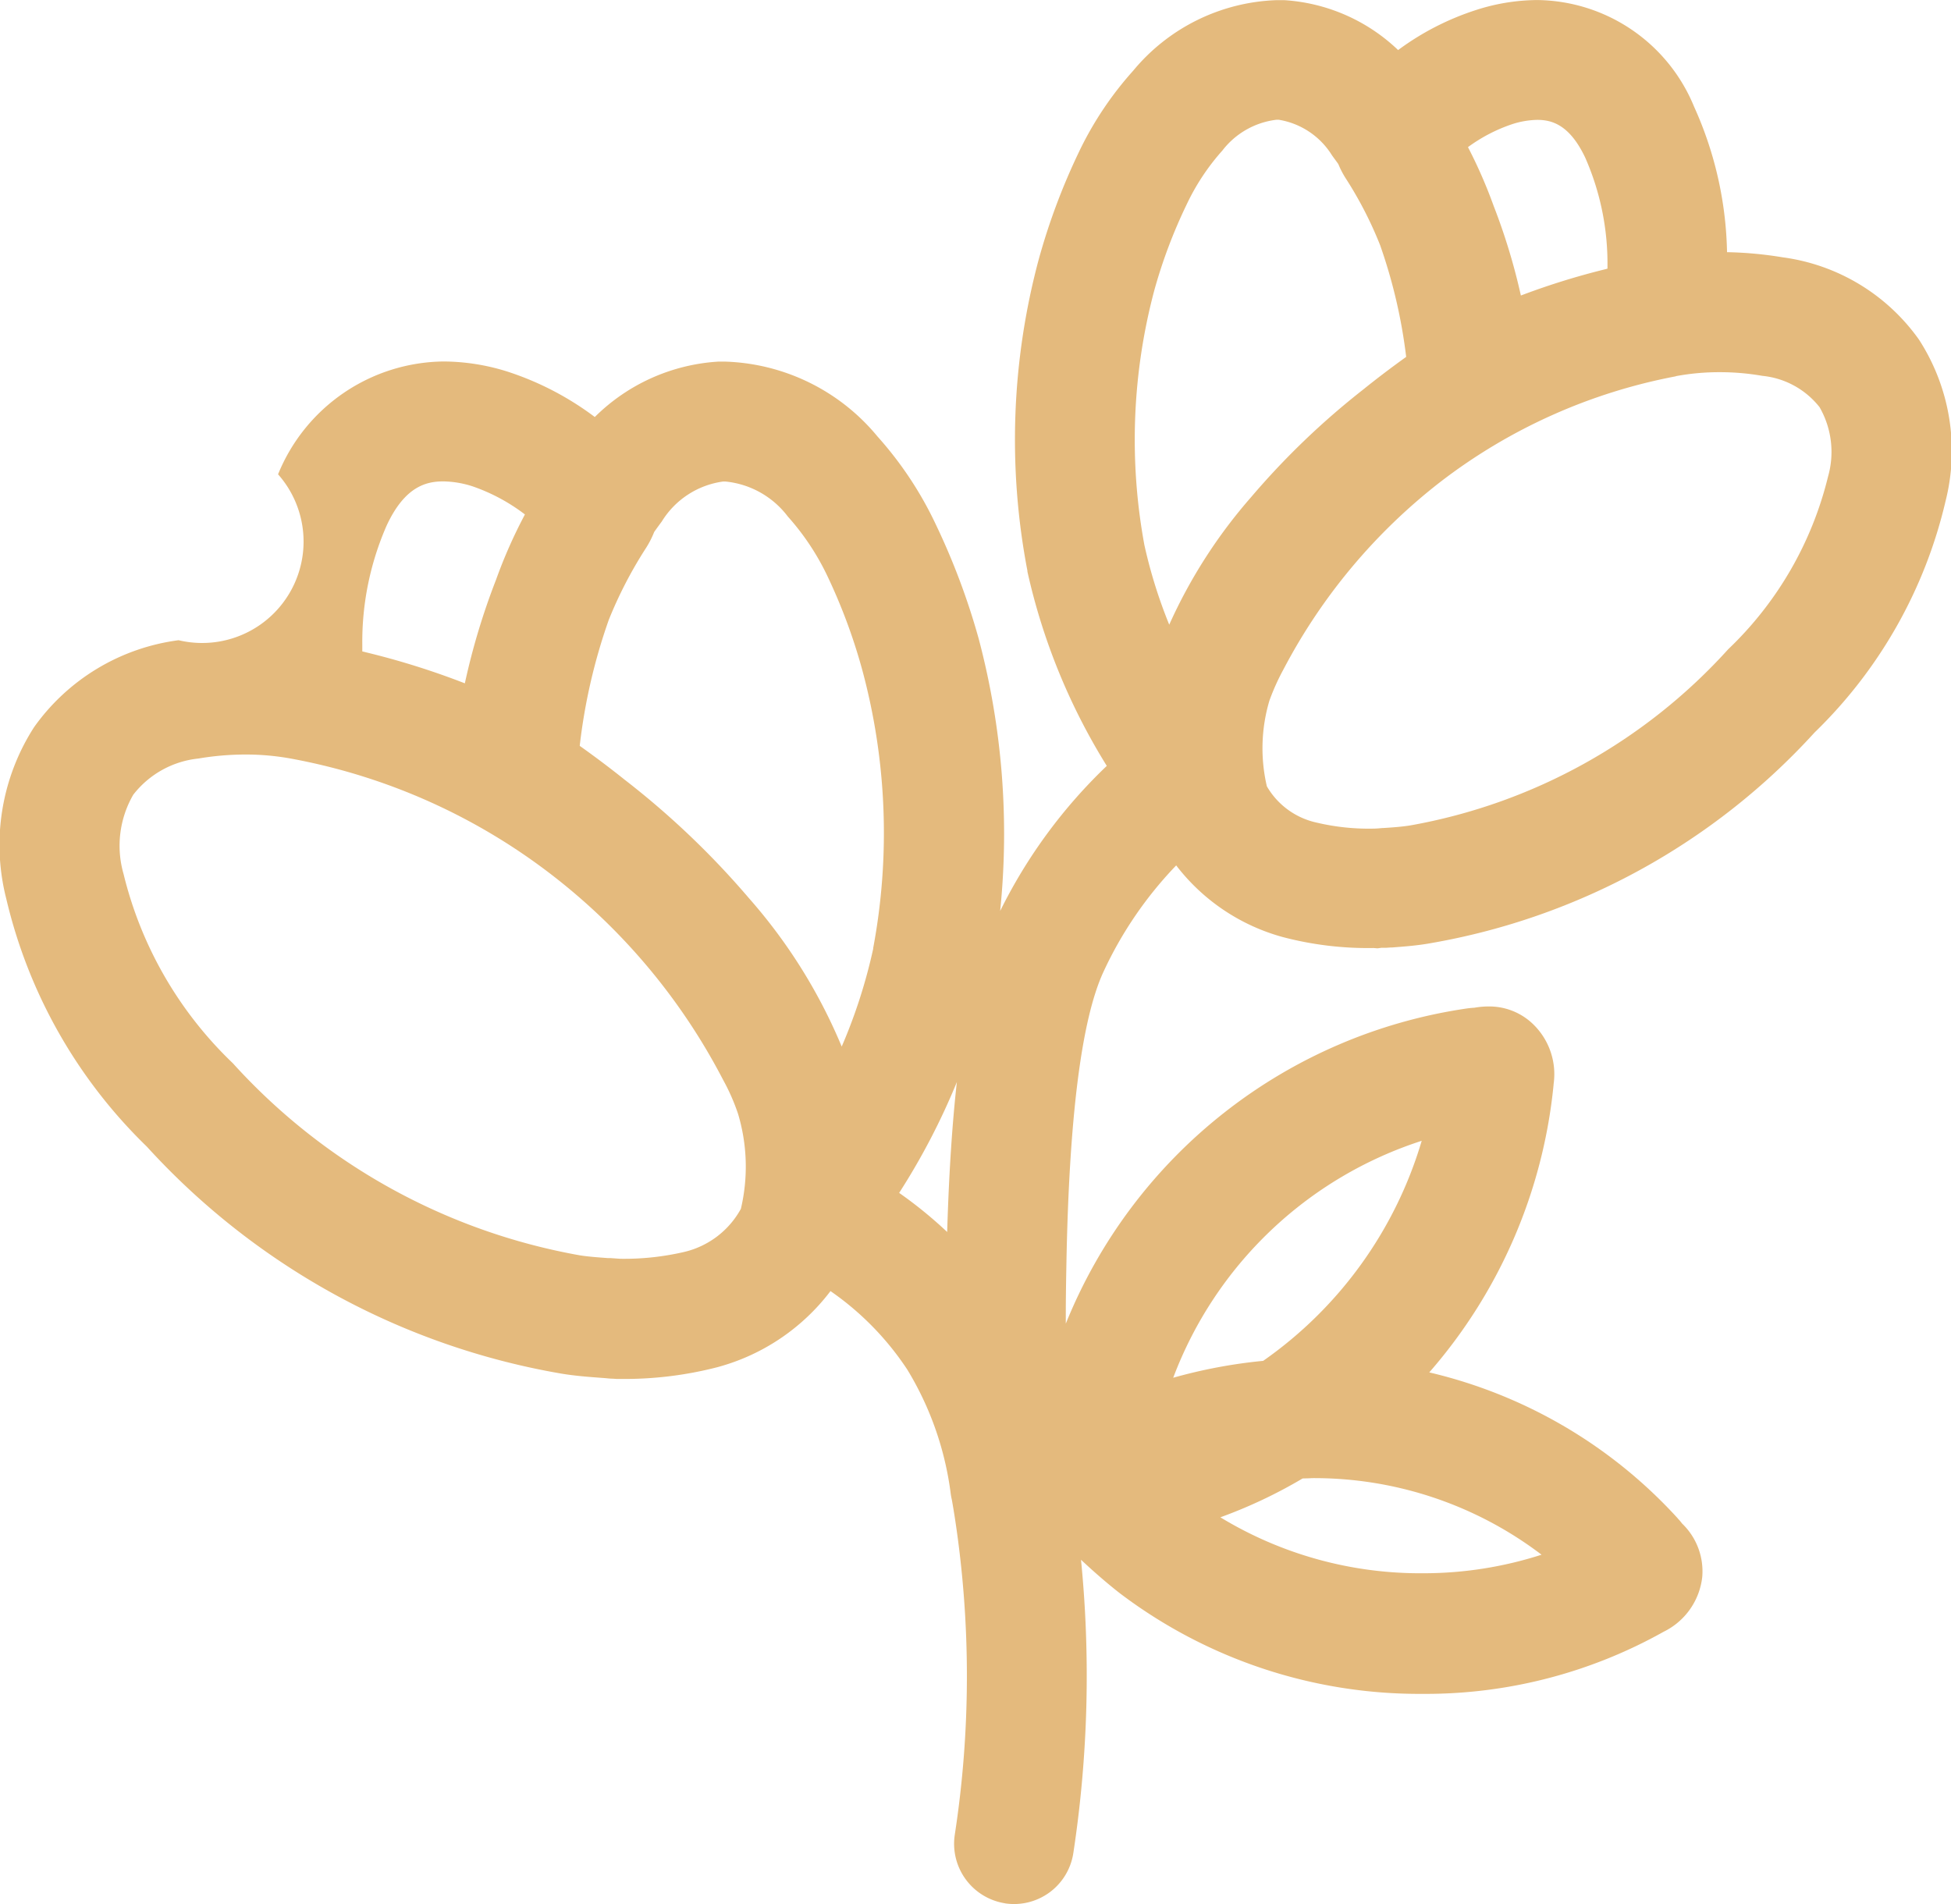 <svg xmlns="http://www.w3.org/2000/svg" width="42.084" height="41.074" viewBox="0 0 42.084 41.074">
  <path id="Caminho_7258" data-name="Caminho 7258" d="M9774.813,1095.944a1.3,1.3,0,0,1-1.087-1.465,22.551,22.551,0,0,0,.007-6.829c-.021-.135-.044-.278-.068-.411-.01-.042-.018-.084-.024-.128a6.8,6.8,0,0,0-.937-2.68,6.229,6.229,0,0,0-1.657-1.694,4.544,4.544,0,0,1-2.441,1.642,8.011,8.011,0,0,1-2.1.253h-.076l-.071-.005c-.071,0-.15-.012-.236-.017l-.091-.007c-.229-.017-.514-.039-.809-.089a15.684,15.684,0,0,1-8.924-4.895,10.924,10.924,0,0,1-3.031-5.347,4.693,4.693,0,0,1,.6-3.7,4.544,4.544,0,0,1,3.117-1.876,2.188,2.188,0,0,0,2.146-3.579,3.9,3.9,0,0,1,3.566-2.434,4.636,4.636,0,0,1,1.4.224,6.446,6.446,0,0,1,1.866.974,4.136,4.136,0,0,1,2.662-1.195c.049,0,.1,0,.155,0a4.438,4.438,0,0,1,3.281,1.615,7.848,7.848,0,0,1,1.259,1.9,15.046,15.046,0,0,1,.922,2.456,16.415,16.415,0,0,1,.465,5.88,11.15,11.15,0,0,1,2.3-3.13,13.469,13.469,0,0,1-1.712-4.191l0-.017a15.015,15.015,0,0,1,.246-6.726,13.876,13.876,0,0,1,.853-2.284,7.377,7.377,0,0,1,1.181-1.777,4.2,4.2,0,0,1,3.1-1.524c.052,0,.1,0,.155,0a3.908,3.908,0,0,1,2.461,1.077,5.816,5.816,0,0,1,1.684-.865,4.357,4.357,0,0,1,1.32-.214,3.7,3.7,0,0,1,3.38,2.3,7.961,7.961,0,0,1,.711,3.139,8.262,8.262,0,0,1,1.2.111,4.3,4.3,0,0,1,2.94,1.775,4.422,4.422,0,0,1,.572,3.491,10.17,10.17,0,0,1-2.824,4.985,14.559,14.559,0,0,1-8.3,4.548c-.295.052-.58.071-.809.089l-.027,0-.105.007c-.034,0-.066,0-.1,0l-.086.012-.086-.007a7.213,7.213,0,0,1-1.957-.236,4.343,4.343,0,0,1-2.3-1.546,8.393,8.393,0,0,0-1.568,2.294c-.475,1.025-.742,3.142-.8,6.3-.008.425-.015.855-.013,1.291a11.05,11.05,0,0,1,8.658-6.8c.055-.007.1-.012.157-.015a1.742,1.742,0,0,1,.3-.027,1.359,1.359,0,0,1,.907.329,1.5,1.5,0,0,1,.5,1.345l0,.01a11.081,11.081,0,0,1-2.682,6.21,10.49,10.49,0,0,1,5.356,3.144l.013.017.02.02c.018.02.039.047.066.081a1.428,1.428,0,0,1,.433,1.153,1.5,1.5,0,0,1-.833,1.18,10.5,10.5,0,0,1-5.2,1.34,10.693,10.693,0,0,1-6.526-2.168c-.3-.234-.583-.484-.841-.725a25.444,25.444,0,0,1-.165,6.323,1.294,1.294,0,0,1-1.475,1.089Zm6.418-9.165a10.5,10.5,0,0,1-1.774.838,8.3,8.3,0,0,0,4.376,1.207h0a8.31,8.31,0,0,0,2.552-.4,8.1,8.1,0,0,0-4.956-1.652C9781.363,1086.777,9781.3,1086.777,9781.23,1086.779Zm-2.79-2.173a11.061,11.061,0,0,1,1.939-.364,8.856,8.856,0,0,0,3.42-4.747A8.528,8.528,0,0,0,9778.44,1084.606Zm-21.025-13.358a2.046,2.046,0,0,0-1.409.782,2.2,2.2,0,0,0-.209,1.708,8.389,8.389,0,0,0,2.357,4.083,13.219,13.219,0,0,0,7.488,4.145c.191.03.4.044.6.059l.057,0,.212.015a5.727,5.727,0,0,0,1.369-.145,1.887,1.887,0,0,0,1.233-.932,3.969,3.969,0,0,0-.061-2.05,4.464,4.464,0,0,0-.325-.738l0,0a13.331,13.331,0,0,0-3.608-4.351,13.088,13.088,0,0,0-5.645-2.562,5.424,5.424,0,0,0-1.052-.1A6.1,6.1,0,0,0,9757.415,1071.248Zm15.113,9.371a9.3,9.3,0,0,1,1.035.843c.039-1.315.113-2.375.209-3.235A14.7,14.7,0,0,1,9772.528,1080.619Zm-3.793-15.347a1.845,1.845,0,0,0-1.328.863c-.049.066-.107.145-.164.226a2,2,0,0,1-.185.359,9.137,9.137,0,0,0-.794,1.536,12.349,12.349,0,0,0-.627,2.719q.508.361.966.728a17.994,17.994,0,0,1,2.685,2.559,11.546,11.546,0,0,1,2,3.2,11.52,11.52,0,0,0,.679-2.109l0-.015a13.478,13.478,0,0,0-.233-5.991,12.2,12.2,0,0,0-.755-2.036,5.4,5.4,0,0,0-.853-1.283,1.92,1.92,0,0,0-1.343-.755Zm20.546-2.269a11.986,11.986,0,0,0-5.068,2.269,12.4,12.4,0,0,0-3.4,4.061,4.809,4.809,0,0,0-.3.669,3.609,3.609,0,0,0-.054,1.846,1.646,1.646,0,0,0,1.071.782,4.879,4.879,0,0,0,1.242.13c.052,0,.115-.007.179-.012l.01,0c.2-.012.406-.027.593-.057a12.1,12.1,0,0,0,6.856-3.8,7.646,7.646,0,0,0,2.153-3.722,1.94,1.94,0,0,0-.182-1.5,1.794,1.794,0,0,0-1.234-.676h0a5.316,5.316,0,0,0-.905-.079A5.107,5.107,0,0,0,9789.281,1063Zm-27.806,3.213a6.245,6.245,0,0,0-.528,2.584l0,.106v.032l.032.007.088.022a16.736,16.736,0,0,1,2.092.659,14.848,14.848,0,0,1,.672-2.232,10.715,10.715,0,0,1,.624-1.411,4.016,4.016,0,0,0-1.131-.607,2.127,2.127,0,0,0-.627-.106C9762.331,1065.269,9761.869,1065.375,9761.476,1066.216Zm18.024-8.083a4.841,4.841,0,0,0-.771,1.165,11,11,0,0,0-.7,1.861,12.526,12.526,0,0,0-.211,5.484v0a10.675,10.675,0,0,0,.536,1.718,11.03,11.03,0,0,1,1.77-2.756,16.691,16.691,0,0,1,2.419-2.321c.29-.234.6-.469.922-.7a11.348,11.348,0,0,0-.561-2.407,8.3,8.3,0,0,0-.728-1.421,1.971,1.971,0,0,1-.175-.332c-.049-.071-.1-.135-.14-.194a1.666,1.666,0,0,0-1.148-.762l-.042,0A1.728,1.728,0,0,0,9779.5,1058.133Zm6.247-.568a3.481,3.481,0,0,0-.949.494,10.545,10.545,0,0,1,.553,1.266,13.3,13.3,0,0,1,.588,1.935,15.739,15.739,0,0,1,1.834-.57l.034-.01c0-.017,0-.034,0-.052a5.67,5.67,0,0,0-.478-2.338c-.342-.725-.732-.819-1.037-.819A1.86,1.86,0,0,0,9785.747,1057.565Z" transform="translate(-9753.133 -1054.885)" fill="#e4ba7d"/>
</svg>
